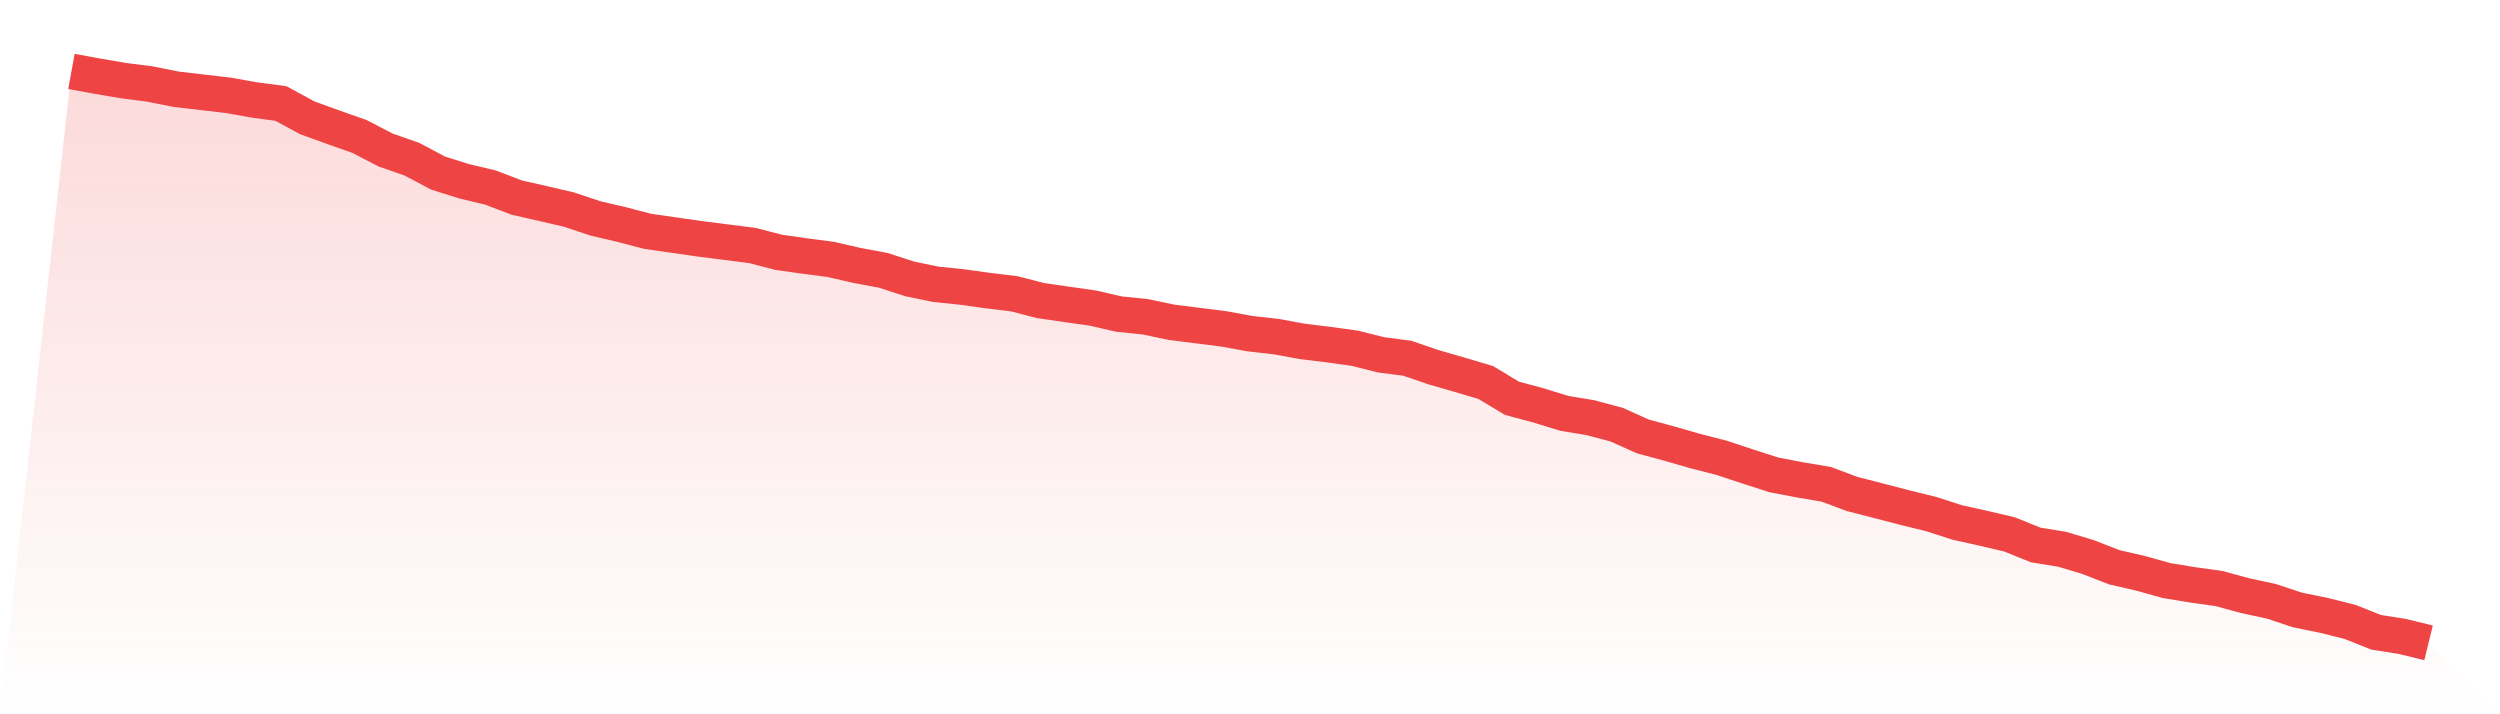<svg viewBox="0 0 140 40" xmlns="http://www.w3.org/2000/svg">
<defs>
<linearGradient id="gradient" x1="0" x2="0" y1="0" y2="1">
<stop offset="0%" stop-color="#ef4444" stop-opacity="0.2"/>
<stop offset="100%" stop-color="#ef4444" stop-opacity="0"/>
</linearGradient>
</defs>
<path d="M4,4 L4,4 L5.467,4.268 L6.933,4.518 L8.4,4.705 L9.867,4.998 L11.333,5.169 L12.8,5.34 L14.267,5.603 L15.733,5.797 L17.2,6.594 L18.667,7.127 L20.133,7.643 L21.6,8.404 L23.067,8.915 L24.533,9.693 L26,10.153 L27.467,10.503 L28.933,11.064 L30.4,11.396 L31.867,11.738 L33.333,12.228 L34.8,12.571 L36.267,12.954 L37.733,13.165 L39.2,13.375 L40.667,13.561 L42.133,13.748 L43.6,14.128 L45.067,14.337 L46.533,14.529 L48,14.866 L49.467,15.139 L50.933,15.616 L52.4,15.92 L53.867,16.071 L55.333,16.275 L56.8,16.451 L58.267,16.832 L59.733,17.044 L61.2,17.253 L62.667,17.59 L64.133,17.738 L65.6,18.047 L67.067,18.231 L68.533,18.417 L70,18.685 L71.467,18.851 L72.933,19.119 L74.4,19.298 L75.867,19.5 L77.333,19.87 L78.8,20.059 L80.267,20.562 L81.733,20.985 L83.2,21.419 L84.667,22.303 L86.133,22.696 L87.6,23.148 L89.067,23.39 L90.533,23.781 L92,24.44 L93.467,24.838 L94.933,25.259 L96.4,25.635 L97.867,26.12 L99.333,26.592 L100.8,26.873 L102.267,27.12 L103.733,27.667 L105.2,28.042 L106.667,28.425 L108.133,28.783 L109.6,29.257 L111.067,29.582 L112.533,29.926 L114,30.519 L115.467,30.756 L116.933,31.195 L118.4,31.767 L119.867,32.104 L121.333,32.513 L122.8,32.753 L124.267,32.959 L125.733,33.358 L127.2,33.674 L128.667,34.162 L130.133,34.458 L131.6,34.826 L133.067,35.41 L134.533,35.64 L136,36 L140,40 L0,40 z" fill="url(#gradient)"/>
<path d="M4,4 L4,4 L5.467,4.268 L6.933,4.518 L8.4,4.705 L9.867,4.998 L11.333,5.169 L12.8,5.34 L14.267,5.603 L15.733,5.797 L17.2,6.594 L18.667,7.127 L20.133,7.643 L21.6,8.404 L23.067,8.915 L24.533,9.693 L26,10.153 L27.467,10.503 L28.933,11.064 L30.4,11.396 L31.867,11.738 L33.333,12.228 L34.8,12.571 L36.267,12.954 L37.733,13.165 L39.2,13.375 L40.667,13.561 L42.133,13.748 L43.6,14.128 L45.067,14.337 L46.533,14.529 L48,14.866 L49.467,15.139 L50.933,15.616 L52.4,15.92 L53.867,16.071 L55.333,16.275 L56.8,16.451 L58.267,16.832 L59.733,17.044 L61.2,17.253 L62.667,17.59 L64.133,17.738 L65.6,18.047 L67.067,18.231 L68.533,18.417 L70,18.685 L71.467,18.851 L72.933,19.119 L74.4,19.298 L75.867,19.5 L77.333,19.87 L78.8,20.059 L80.267,20.562 L81.733,20.985 L83.2,21.419 L84.667,22.303 L86.133,22.696 L87.6,23.148 L89.067,23.39 L90.533,23.781 L92,24.44 L93.467,24.838 L94.933,25.259 L96.4,25.635 L97.867,26.12 L99.333,26.592 L100.8,26.873 L102.267,27.12 L103.733,27.667 L105.2,28.042 L106.667,28.425 L108.133,28.783 L109.6,29.257 L111.067,29.582 L112.533,29.926 L114,30.519 L115.467,30.756 L116.933,31.195 L118.4,31.767 L119.867,32.104 L121.333,32.513 L122.8,32.753 L124.267,32.959 L125.733,33.358 L127.2,33.674 L128.667,34.162 L130.133,34.458 L131.6,34.826 L133.067,35.41 L134.533,35.64 L136,36" fill="none" stroke="#ef4444" stroke-width="2"/>
</svg>